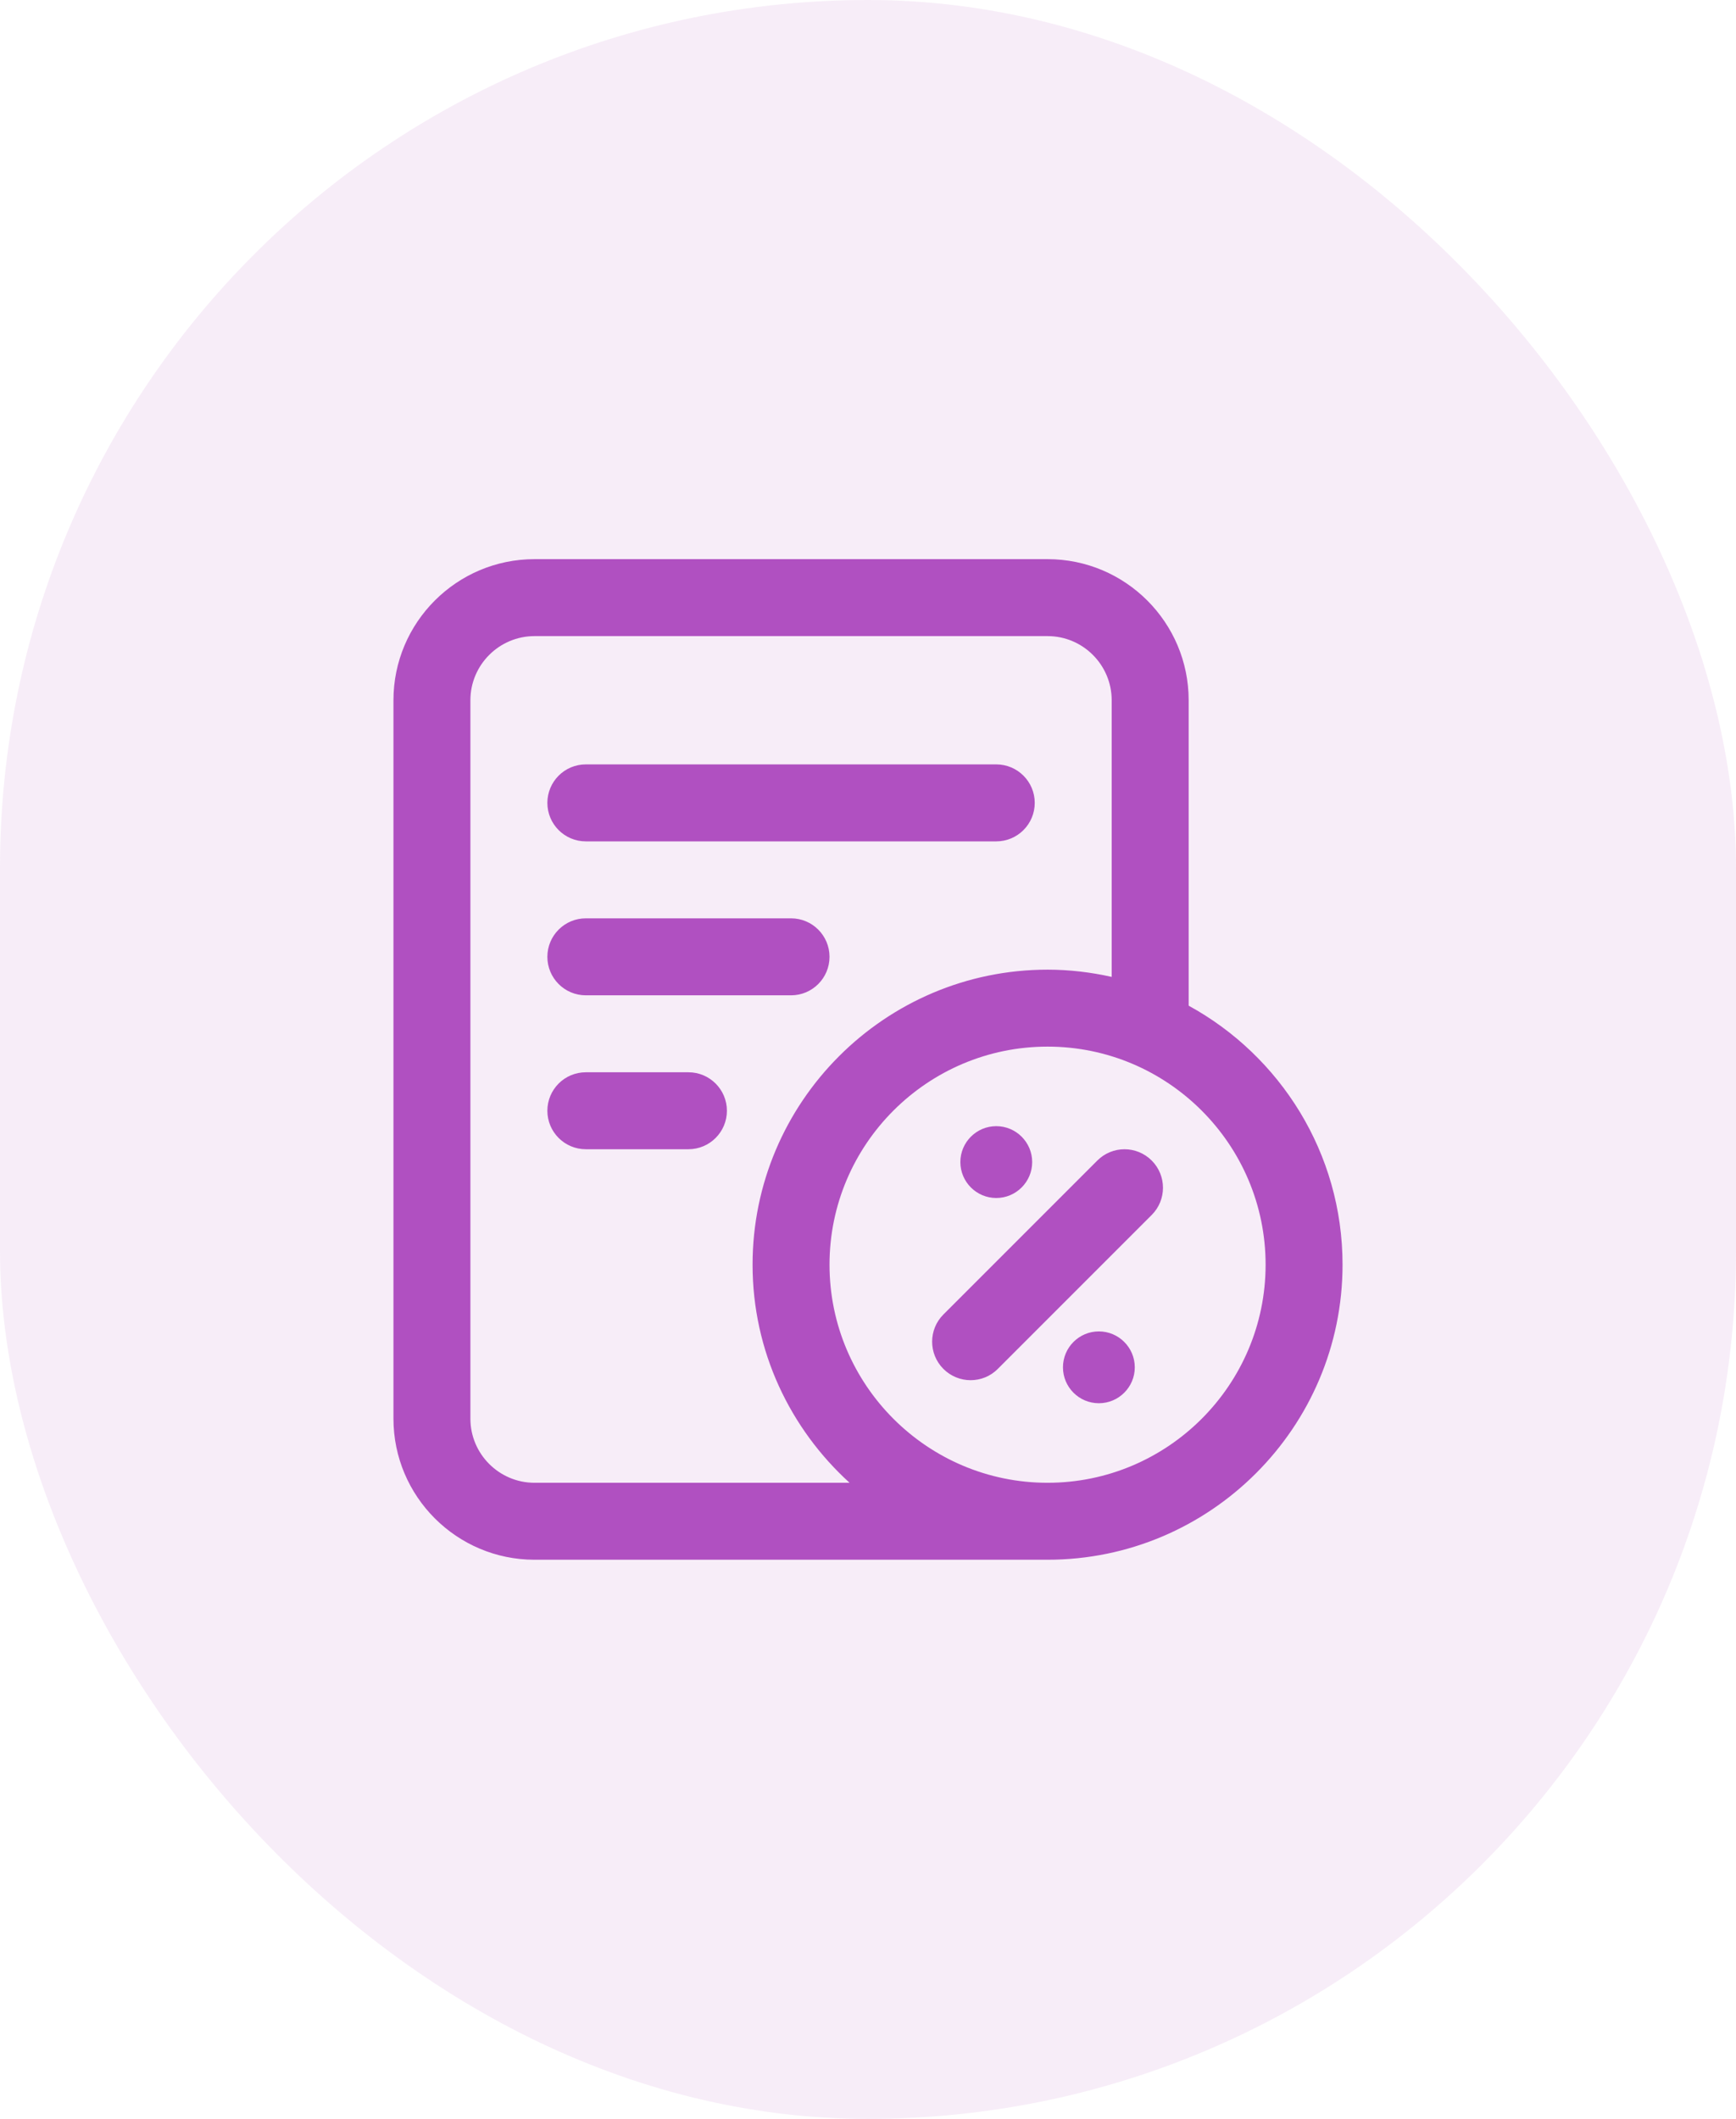 <svg width="59" height="72" viewBox="0 0 59 72" fill="none" xmlns="http://www.w3.org/2000/svg">
<rect width="59" height="72" rx="29.5" fill="#AC48BD" fill-opacity="0.1"/>
<path d="M18.603 32.513C18.603 31.791 19.188 31.205 19.91 31.205H26.885C27.607 31.205 28.192 31.791 28.192 32.513C28.192 33.235 27.607 33.821 26.885 33.821H19.91C19.188 33.821 18.603 33.235 18.603 32.513ZM23.398 36.436H19.91C19.188 36.436 18.603 37.022 18.603 37.744C18.603 38.465 19.188 39.051 19.91 39.051H23.398C24.119 39.051 24.705 38.465 24.705 37.744C24.705 37.022 24.119 36.436 23.398 36.436ZM19.91 28.59H33.859C34.581 28.59 35.167 28.004 35.167 27.282C35.167 26.56 34.581 25.974 33.859 25.974H19.91C19.188 25.974 18.603 26.56 18.603 27.282C18.603 28.004 19.188 28.59 19.91 28.59ZM45.628 42.974C45.628 48.502 41.13 53 35.603 53H18.167C15.522 53 13.372 50.85 13.372 48.205V23.795C13.372 21.15 15.522 19 18.167 19H35.603C38.248 19 40.398 21.15 40.398 23.795V34.173C43.511 35.876 45.628 39.182 45.628 42.974ZM28.874 50.385C26.855 48.549 25.577 45.912 25.577 42.974C25.577 37.447 30.075 32.949 35.603 32.949C36.352 32.949 37.079 33.038 37.782 33.195V23.795C37.782 22.593 36.804 21.615 35.603 21.615H18.167C16.965 21.615 15.987 22.593 15.987 23.795V48.205C15.987 49.407 16.965 50.385 18.167 50.385H28.874ZM43.013 42.974C43.013 38.889 39.688 35.564 35.603 35.564C31.517 35.564 28.192 38.889 28.192 42.974C28.192 47.06 31.517 50.385 35.603 50.385C39.688 50.385 43.013 47.06 43.013 42.974ZM37.294 39.435L32.063 44.666C31.552 45.176 31.552 46.005 32.063 46.516C32.318 46.77 32.652 46.899 32.987 46.899C33.322 46.899 33.657 46.772 33.911 46.516L39.142 41.285C39.653 40.774 39.653 39.946 39.142 39.435C38.631 38.924 37.805 38.924 37.294 39.435ZM33.859 40.708C34.532 40.708 35.08 40.16 35.08 39.487C35.08 38.814 34.532 38.267 33.859 38.267C33.186 38.267 32.639 38.814 32.639 39.487C32.639 40.16 33.186 40.708 33.859 40.708ZM37.346 45.241C36.673 45.241 36.126 45.788 36.126 46.462C36.126 47.135 36.673 47.682 37.346 47.682C38.019 47.682 38.567 47.135 38.567 46.462C38.567 45.788 38.019 45.241 37.346 45.241Z" fill="#B050C1"/>
</svg>
